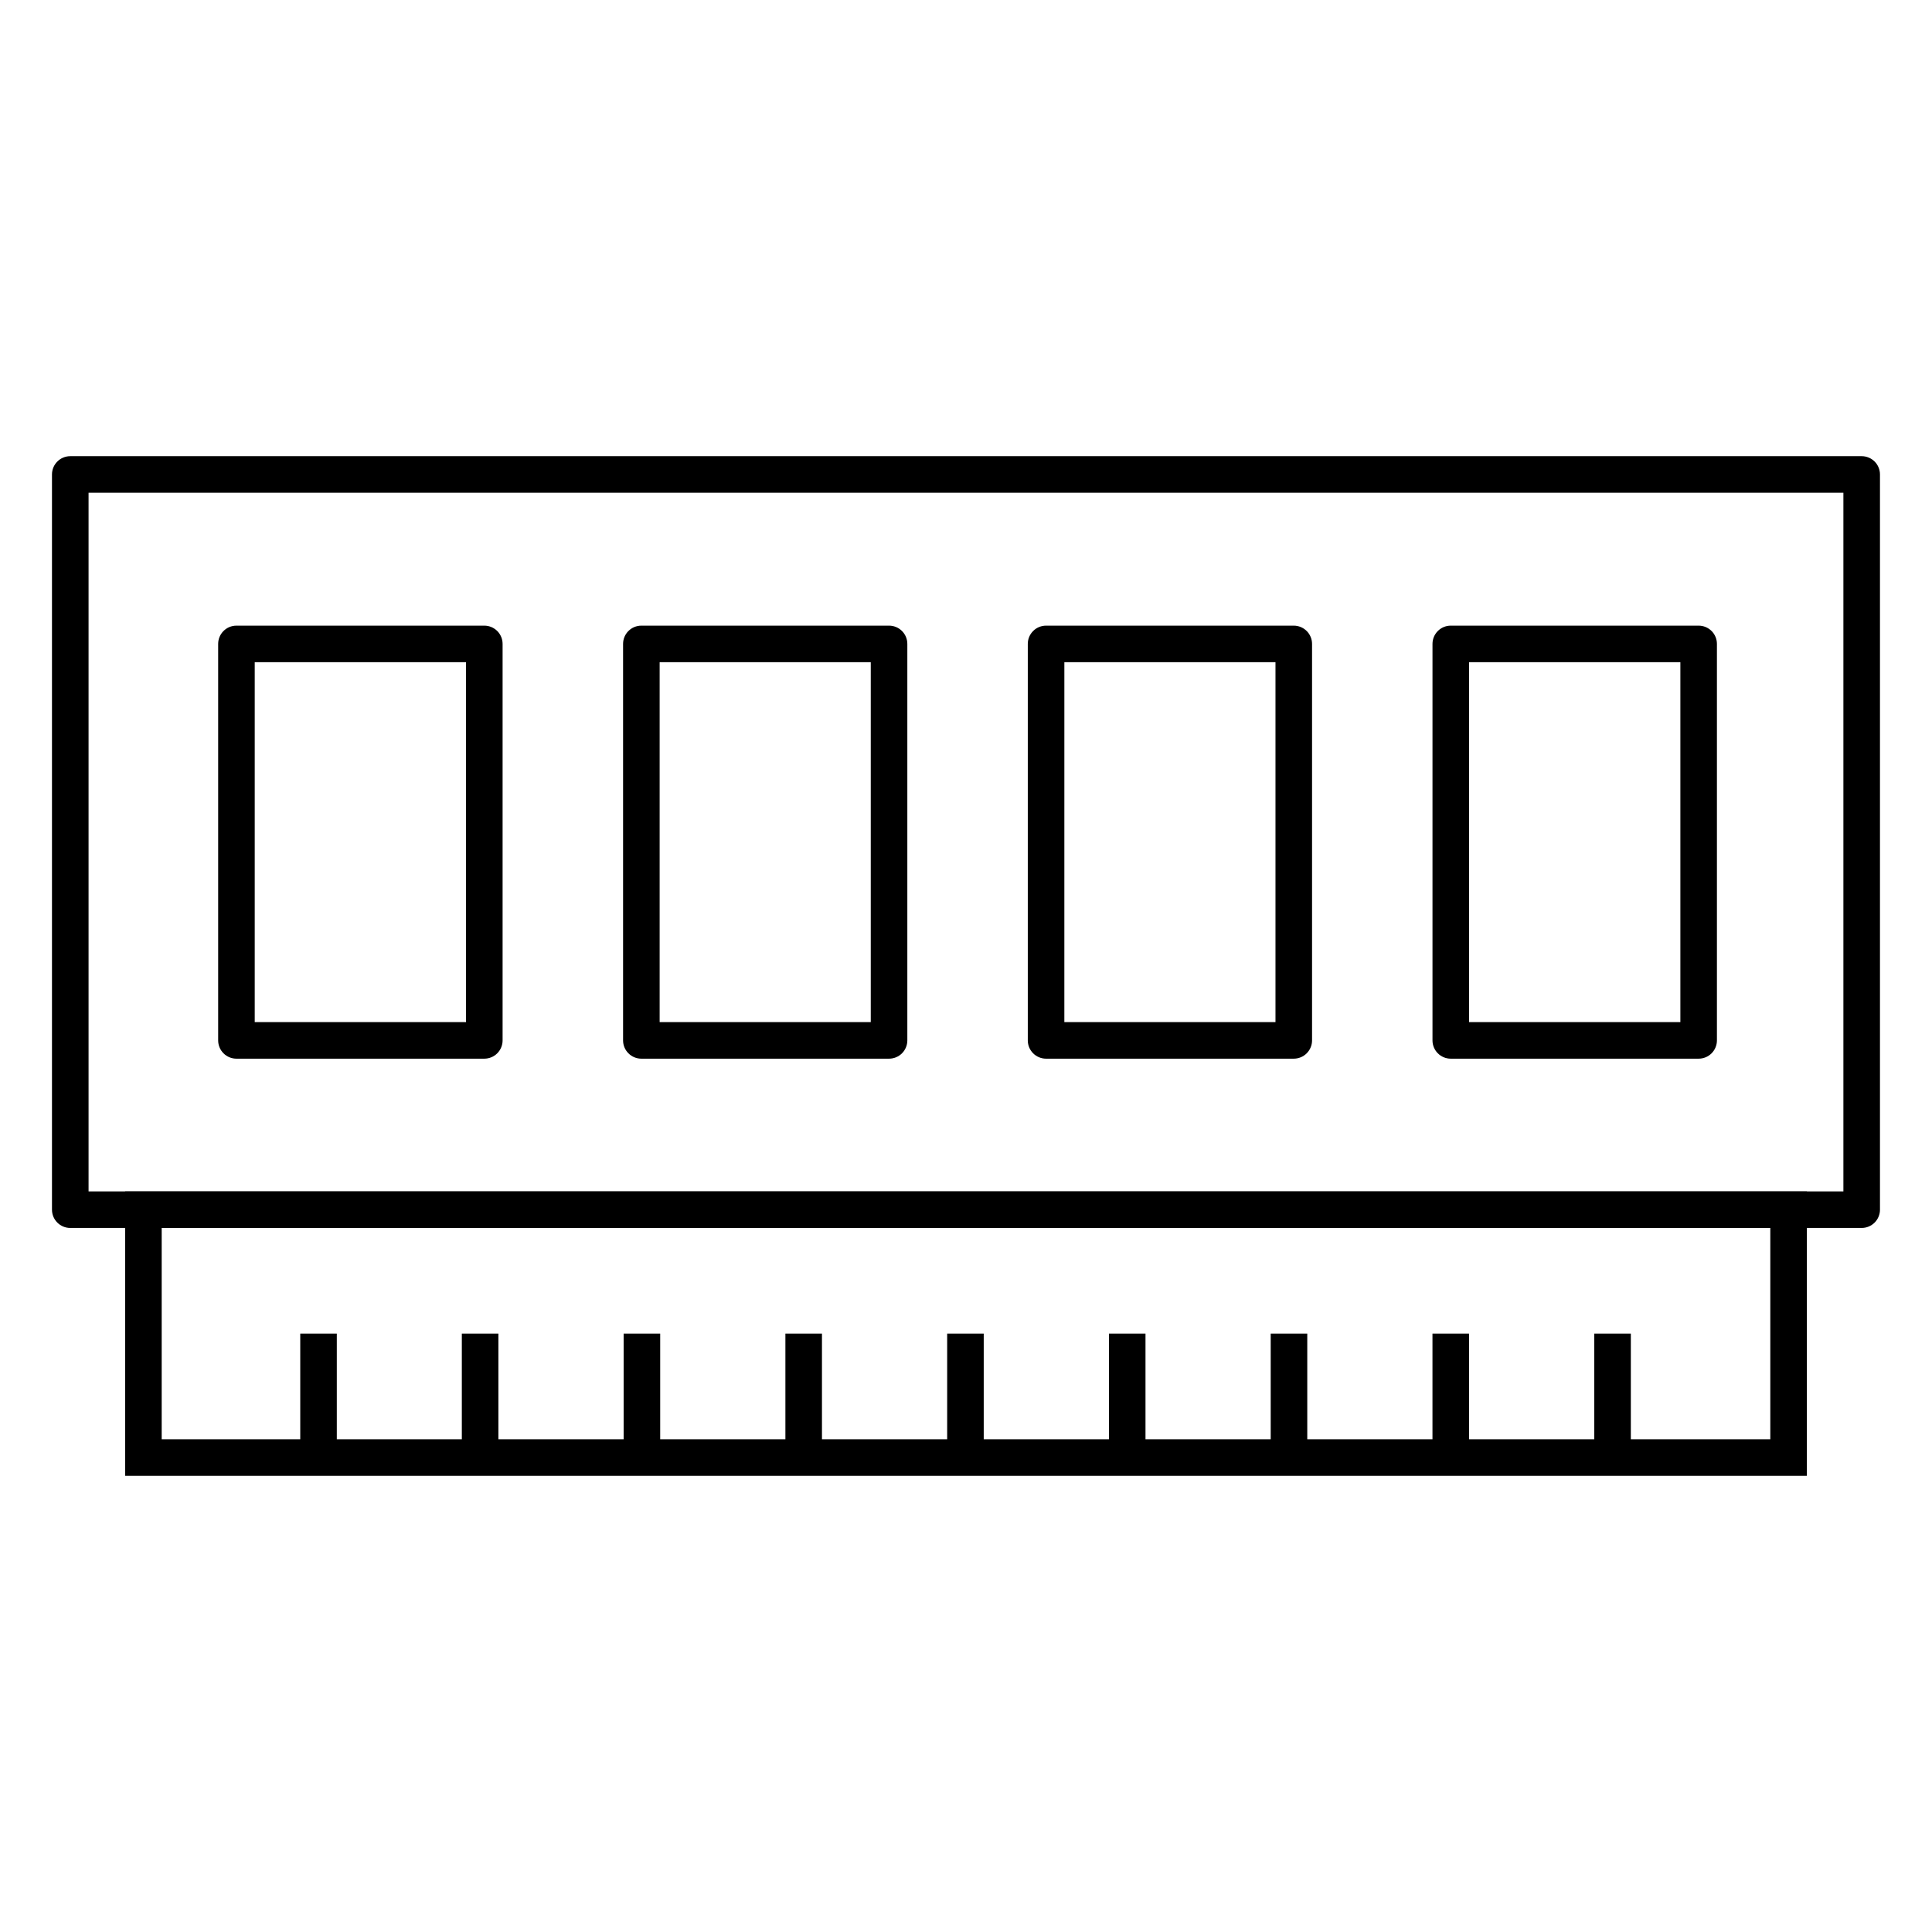 <?xml version="1.0" encoding="UTF-8"?>
<!-- The Best Svg Icon site in the world: iconSvg.co, Visit us! https://iconsvg.co -->
<svg fill="#000000" width="800px" height="800px" version="1.1" viewBox="144 144 512 512" xmlns="http://www.w3.org/2000/svg">
 <g>
  <path d="m637.37 469.42h-474.75c-2.672 0-4.844-2.168-4.844-4.844v-194.84c0-2.676 2.172-4.844 4.844-4.844h474.75c1.285 0 2.516 0.512 3.426 1.418 0.906 0.91 1.418 2.141 1.418 3.426v194.84c0 1.285-0.512 2.516-1.418 3.426-0.91 0.906-2.141 1.418-3.426 1.418zm-469.9-9.688h465.05v-185.15h-465.05z"/>
  <path d="m594.16 424.56h-65.691c-2.676 0-4.844-2.168-4.844-4.844v-105.07c0-2.676 2.168-4.844 4.844-4.844h65.691c1.285 0 2.516 0.512 3.426 1.418 0.906 0.91 1.418 2.141 1.418 3.426v105.07c0 1.285-0.512 2.516-1.418 3.426-0.91 0.91-2.141 1.418-3.426 1.418zm-60.844-9.688h56v-95.387h-56.004z"/>
  <path d="m486.86 424.56h-65.641c-2.672 0-4.844-2.168-4.844-4.844v-105.07c0-2.676 2.172-4.844 4.844-4.844h65.641c1.285 0 2.519 0.512 3.426 1.418 0.91 0.91 1.422 2.141 1.422 3.426v105.07c0 1.285-0.512 2.516-1.422 3.426-0.906 0.91-2.141 1.418-3.426 1.418zm-60.797-9.688h55.953v-95.387h-55.949z"/>
  <path d="m379.61 424.56h-65.641c-2.676 0-4.848-2.168-4.848-4.844v-105.07c0-2.676 2.172-4.844 4.848-4.844h65.641c1.285 0 2.516 0.512 3.426 1.418 0.906 0.91 1.418 2.141 1.418 3.426v105.07c0 1.285-0.512 2.516-1.418 3.426-0.91 0.91-2.141 1.418-3.426 1.418zm-60.797-9.688h55.949v-95.387h-55.949z"/>
  <path d="m272.35 424.56h-65.691c-2.676 0-4.844-2.168-4.844-4.844v-105.07c0-2.676 2.168-4.844 4.844-4.844h65.691c1.285 0 2.516 0.512 3.426 1.418 0.906 0.91 1.418 2.141 1.418 3.426v105.07c0 1.285-0.512 2.516-1.418 3.426-0.91 0.91-2.141 1.418-3.426 1.418zm-60.844-9.688h56v-95.387h-56z"/>
  <path d="m622.84 535.11h-445.68v-75.375h445.68zm-435.99-9.688h426.3v-56h-426.3z"/>
  <path d="m566.5 497.42h9.688v32.844h-9.688z"/>
  <path d="m523.62 497.42h9.688v32.844h-9.688z"/>
  <path d="m480.75 497.42h9.688v32.844h-9.688z"/>
  <path d="m437.88 497.42h9.688v32.844h-9.688z"/>
  <path d="m395.01 497.42h9.688v32.844h-9.688z"/>
  <path d="m352.14 497.42h9.688v32.844h-9.688z"/>
  <path d="m309.27 497.42h9.688v32.844h-9.688z"/>
  <path d="m266.39 497.42h9.688v32.844h-9.688z"/>
  <path d="m223.57 497.42h9.688v32.844h-9.688z"/>
 </g>
</svg>